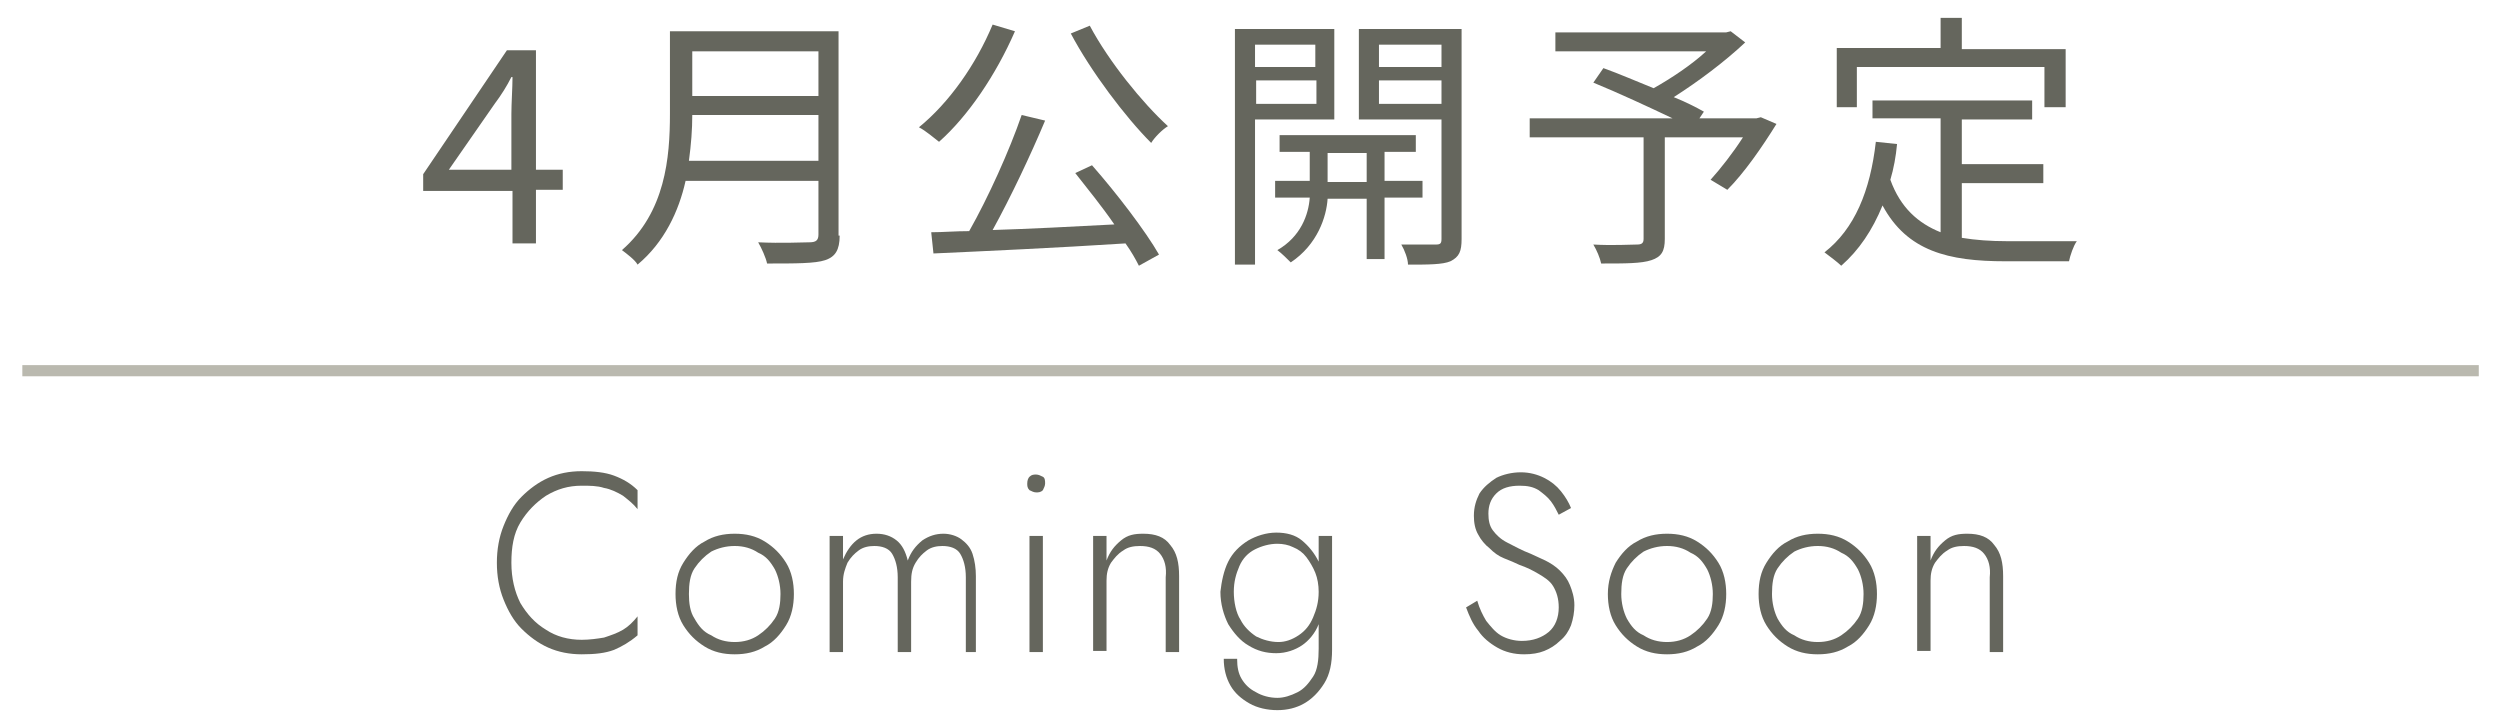 <?xml version="1.0" encoding="utf-8"?>
<!-- Generator: Adobe Illustrator 26.0.1, SVG Export Plug-In . SVG Version: 6.00 Build 0)  -->
<svg version="1.1" id="レイヤー_1" xmlns="http://www.w3.org/2000/svg" xmlns:xlink="http://www.w3.org/1999/xlink" x="0px"
	 y="0px" viewBox="0 0 223.9 65.2" style="enable-background:new 0 0 223.9 65.2;" xml:space="preserve">
<style type="text/css">
	.st0{fill:#65665D;}
	.st1{fill:#BAB9AF;}
</style>
<g>
	<g>
		<g>
			<path class="st0" d="M46.6,54c0.6,1,1.3,1.8,2.3,2.4c0.9,0.6,2,0.9,3.2,0.9c0.7,0,1.4-0.1,2-0.2c0.6-0.2,1.2-0.4,1.7-0.7
				c0.5-0.3,0.9-0.7,1.3-1.2v1.7c-0.7,0.6-1.4,1-2.1,1.3c-0.8,0.3-1.7,0.4-2.9,0.4c-1.1,0-2.1-0.2-3-0.6s-1.7-1-2.4-1.7
				c-0.7-0.7-1.2-1.6-1.6-2.6c-0.4-1-0.6-2.1-0.6-3.3c0-1.2,0.2-2.3,0.6-3.3c0.4-1,0.9-1.9,1.6-2.6c0.7-0.7,1.5-1.3,2.4-1.7
				c0.9-0.4,1.9-0.6,3-0.6c1.1,0,2.1,0.1,2.9,0.4s1.5,0.7,2.1,1.3v1.7c-0.4-0.5-0.8-0.8-1.3-1.2c-0.5-0.3-1.1-0.6-1.7-0.7
				c-0.6-0.2-1.3-0.2-2-0.2c-1.2,0-2.2,0.3-3.2,0.9c-0.9,0.6-1.7,1.4-2.3,2.4c-0.6,1-0.8,2.2-0.8,3.6C45.8,51.8,46.1,53,46.6,54z"/>
			<path class="st0" d="M61.2,50.4c0.5-0.8,1.1-1.5,1.9-1.9c0.8-0.5,1.7-0.7,2.7-0.7c1,0,1.9,0.2,2.7,0.7c0.8,0.5,1.4,1.1,1.9,1.9
				s0.7,1.8,0.7,2.8c0,1-0.2,2-0.7,2.8s-1.1,1.5-1.9,1.9c-0.8,0.5-1.7,0.7-2.7,0.7c-1,0-1.9-0.2-2.7-0.7c-0.8-0.5-1.4-1.1-1.9-1.9
				s-0.7-1.8-0.7-2.8C60.5,52.1,60.7,51.2,61.2,50.4z M62.2,55.4c0.4,0.7,0.8,1.2,1.5,1.5c0.6,0.4,1.3,0.6,2.1,0.6
				c0.8,0,1.5-0.2,2.1-0.6c0.6-0.4,1.1-0.9,1.5-1.5c0.4-0.6,0.5-1.4,0.5-2.2c0-0.8-0.2-1.6-0.5-2.2c-0.4-0.7-0.8-1.2-1.5-1.5
				c-0.6-0.4-1.3-0.6-2.1-0.6c-0.8,0-1.5,0.2-2.1,0.5c-0.6,0.4-1.1,0.9-1.5,1.5s-0.5,1.4-0.5,2.3C61.7,54,61.8,54.8,62.2,55.4z"/>
			<path class="st0" d="M87.7,58.4h-1.2v-6.7c0-0.9-0.2-1.6-0.5-2.1c-0.3-0.5-0.9-0.7-1.6-0.7c-0.5,0-1,0.1-1.4,0.4
				c-0.4,0.3-0.7,0.6-1,1.1s-0.4,1-0.4,1.7v6.3h-1.2v-6.7c0-0.9-0.2-1.6-0.5-2.1c-0.3-0.5-0.9-0.7-1.6-0.7c-0.5,0-1,0.1-1.4,0.4
				c-0.4,0.3-0.7,0.6-1,1.1c-0.2,0.5-0.4,1-0.4,1.7v6.3h-1.2V48h1.2v2.1c0.3-0.7,0.7-1.3,1.2-1.7c0.5-0.4,1.1-0.6,1.8-0.6
				c0.7,0,1.3,0.2,1.8,0.6c0.5,0.4,0.8,1,1,1.8c0.3-0.8,0.7-1.3,1.3-1.8c0.6-0.4,1.2-0.6,1.9-0.6c0.6,0,1.2,0.2,1.6,0.5
				c0.4,0.3,0.8,0.7,1,1.3c0.2,0.6,0.3,1.3,0.3,2V58.4z"/>
			<path class="st0" d="M92.2,42.7c0.2-0.2,0.4-0.2,0.6-0.2c0.2,0,0.4,0.1,0.6,0.2s0.2,0.4,0.2,0.6c0,0.2-0.1,0.4-0.2,0.6
				c-0.2,0.2-0.4,0.2-0.6,0.2c-0.2,0-0.4-0.1-0.6-0.2c-0.2-0.2-0.2-0.4-0.2-0.6C92,43,92.1,42.8,92.2,42.7z M93.4,48v10.4h-1.2V48
				H93.4z"/>
			<path class="st0" d="M103.9,49.6c-0.4-0.5-1-0.7-1.8-0.7c-0.6,0-1.1,0.1-1.5,0.4c-0.5,0.3-0.8,0.7-1.1,1.1
				c-0.3,0.5-0.4,1-0.4,1.6v6.3h-1.2V48h1.2v2.2c0.3-0.8,0.7-1.3,1.3-1.8s1.2-0.6,2-0.6c1.1,0,1.9,0.3,2.4,1
				c0.6,0.7,0.8,1.6,0.8,2.8v6.8h-1.2v-6.7C104.5,50.8,104.3,50.1,103.9,49.6z"/>
			<path class="st0" d="M110,50.3c0.4-0.8,1-1.4,1.8-1.9c0.7-0.4,1.6-0.7,2.5-0.7c0.9,0,1.7,0.2,2.3,0.7s1.1,1.1,1.5,1.9
				s0.5,1.7,0.5,2.8c0,1-0.2,2-0.5,2.8s-0.9,1.5-1.5,1.9s-1.4,0.7-2.3,0.7c-0.9,0-1.7-0.2-2.5-0.7c-0.7-0.4-1.3-1.1-1.8-1.9
				c-0.4-0.8-0.7-1.8-0.7-2.9C109.4,52.1,109.6,51.1,110,50.3z M110.8,59.1c0,0.6,0.1,1.2,0.4,1.7c0.3,0.5,0.7,0.9,1.3,1.2
				c0.5,0.3,1.2,0.5,1.9,0.5c0.6,0,1.2-0.2,1.8-0.5c0.6-0.3,1-0.8,1.4-1.4c0.4-0.6,0.5-1.5,0.5-2.5V48h1.2v10.2c0,1.2-0.2,2.2-0.7,3
				c-0.5,0.8-1.1,1.4-1.8,1.8c-0.7,0.4-1.5,0.6-2.4,0.6c-0.9,0-1.8-0.2-2.5-0.6c-0.7-0.4-1.3-0.9-1.7-1.6c-0.4-0.7-0.6-1.5-0.6-2.4
				H110.8z M111.1,55.5c0.3,0.6,0.8,1.1,1.4,1.5c0.6,0.3,1.3,0.5,2,0.5c0.6,0,1.2-0.2,1.8-0.6s1-0.9,1.3-1.6
				c0.3-0.7,0.5-1.4,0.5-2.3c0-0.6-0.1-1.2-0.3-1.7s-0.5-1-0.8-1.4c-0.3-0.4-0.7-0.7-1.2-0.9c-0.4-0.2-0.9-0.3-1.4-0.3
				c-0.7,0-1.4,0.2-2,0.5c-0.6,0.3-1.1,0.8-1.4,1.5s-0.5,1.4-0.5,2.3S110.7,54.9,111.1,55.5z"/>
			<path class="st0" d="M133.1,55.6c0.4,0.5,0.8,1,1.3,1.3c0.5,0.3,1.2,0.5,1.9,0.5c1,0,1.8-0.3,2.4-0.8s0.9-1.3,0.9-2.2
				c0-0.8-0.2-1.4-0.5-1.9c-0.3-0.5-0.8-0.8-1.3-1.1c-0.5-0.3-1.1-0.6-1.7-0.8c-0.4-0.2-0.9-0.4-1.4-0.6c-0.5-0.2-0.9-0.5-1.3-0.9
				c-0.4-0.3-0.8-0.8-1-1.2c-0.3-0.5-0.4-1.1-0.4-1.7c0-0.8,0.2-1.4,0.5-2c0.4-0.6,0.9-1,1.5-1.4c0.6-0.3,1.4-0.5,2.2-0.5
				c0.8,0,1.5,0.2,2.1,0.5c0.6,0.3,1.1,0.7,1.5,1.2c0.4,0.5,0.7,1,0.9,1.5l-1.1,0.6c-0.2-0.4-0.4-0.8-0.7-1.2s-0.7-0.7-1.1-1
				c-0.5-0.3-1-0.4-1.7-0.4c-0.9,0-1.6,0.2-2.1,0.7c-0.5,0.5-0.7,1.1-0.7,1.8c0,0.6,0.1,1.1,0.4,1.5c0.3,0.4,0.7,0.8,1.3,1.1
				s1.3,0.7,2.1,1c0.4,0.2,0.9,0.4,1.3,0.6s0.9,0.5,1.3,0.9s0.7,0.8,0.9,1.3c0.2,0.5,0.4,1.1,0.4,1.8c0,0.6-0.1,1.2-0.3,1.8
				c-0.2,0.5-0.5,1-1,1.4c-0.4,0.4-0.9,0.7-1.4,0.9c-0.5,0.2-1.1,0.3-1.8,0.3c-0.9,0-1.7-0.2-2.4-0.6c-0.7-0.4-1.3-0.9-1.7-1.5
				c-0.5-0.6-0.8-1.3-1.1-2.1l1-0.6C132.5,54.5,132.8,55.1,133.1,55.6z"/>
			<path class="st0" d="M144.7,50.4c0.5-0.8,1.1-1.5,1.9-1.9c0.8-0.5,1.7-0.7,2.7-0.7c1,0,1.9,0.2,2.7,0.7c0.8,0.5,1.4,1.1,1.9,1.9
				s0.7,1.8,0.7,2.8c0,1-0.2,2-0.7,2.8s-1.1,1.5-1.9,1.9c-0.8,0.5-1.7,0.7-2.7,0.7c-1,0-1.9-0.2-2.7-0.7c-0.8-0.5-1.4-1.1-1.9-1.9
				s-0.7-1.8-0.7-2.8C144,52.1,144.3,51.2,144.7,50.4z M145.7,55.4c0.4,0.7,0.8,1.2,1.5,1.5c0.6,0.4,1.3,0.6,2.1,0.6
				c0.8,0,1.5-0.2,2.1-0.6c0.6-0.4,1.1-0.9,1.5-1.5c0.4-0.6,0.5-1.4,0.5-2.2c0-0.8-0.2-1.6-0.5-2.2c-0.4-0.7-0.8-1.2-1.5-1.5
				c-0.6-0.4-1.3-0.6-2.1-0.6c-0.8,0-1.5,0.2-2.1,0.5c-0.6,0.4-1.1,0.9-1.5,1.5s-0.5,1.4-0.5,2.3C145.2,54,145.4,54.8,145.7,55.4z"
				/>
			<path class="st0" d="M158.2,50.4c0.5-0.8,1.1-1.5,1.9-1.9c0.8-0.5,1.7-0.7,2.7-0.7c1,0,1.9,0.2,2.7,0.7c0.8,0.5,1.4,1.1,1.9,1.9
				s0.7,1.8,0.7,2.8c0,1-0.2,2-0.7,2.8s-1.1,1.5-1.9,1.9c-0.8,0.5-1.7,0.7-2.7,0.7c-1,0-1.9-0.2-2.7-0.7c-0.8-0.5-1.4-1.1-1.9-1.9
				s-0.7-1.8-0.7-2.8C157.5,52.1,157.7,51.2,158.2,50.4z M159.2,55.4c0.4,0.7,0.8,1.2,1.5,1.5c0.6,0.4,1.3,0.6,2.1,0.6
				c0.8,0,1.5-0.2,2.1-0.6c0.6-0.4,1.1-0.9,1.5-1.5c0.4-0.6,0.5-1.4,0.5-2.2c0-0.8-0.2-1.6-0.5-2.2c-0.4-0.7-0.8-1.2-1.5-1.5
				c-0.6-0.4-1.3-0.6-2.1-0.6c-0.8,0-1.5,0.2-2.1,0.5c-0.6,0.4-1.1,0.9-1.5,1.5s-0.5,1.4-0.5,2.3C158.7,54,158.9,54.8,159.2,55.4z"
				/>
			<path class="st0" d="M177.7,49.6c-0.4-0.5-1-0.7-1.8-0.7c-0.6,0-1.1,0.1-1.5,0.4c-0.5,0.3-0.8,0.7-1.1,1.1
				c-0.3,0.5-0.4,1-0.4,1.6v6.3h-1.2V48h1.2v2.2c0.3-0.8,0.7-1.3,1.3-1.8s1.2-0.6,2-0.6c1.1,0,1.9,0.3,2.4,1
				c0.6,0.7,0.8,1.6,0.8,2.8v6.8h-1.2v-6.7C178.3,50.8,178.1,50.1,177.7,49.6z"/>
		</g>
	</g>
	<g>
		<g>
			<path class="st0" d="M45.8,17.1h-7.9v-1.5l7.5-11.1H48v10.7h2.4v1.8H48v4.8h-2.1V17.1z M45.8,15.3v-5.1c0-0.9,0.1-2.4,0.1-3.3
				h-0.1c-0.4,0.8-0.9,1.6-1.5,2.4l-4.1,5.9H45.8z"/>
			<path class="st0" d="M75.2,21.1c0,1.3-0.4,1.9-1.3,2.2c-0.9,0.3-2.6,0.3-5.2,0.3c-0.1-0.5-0.5-1.4-0.8-1.9c2.1,0.1,4,0,4.6,0
				c0.6,0,0.8-0.2,0.8-0.7v-4.8H61.4c-0.6,2.7-1.9,5.5-4.3,7.5c-0.2-0.4-1-1-1.4-1.3c3.9-3.4,4.3-8.3,4.3-12.2V2.8h15.1V21.1z
				 M73.3,14.4v-4.1H62c0,1.3-0.1,2.6-0.3,4.1H73.3z M62,4.6v4h11.3v-4H62z"/>
			<path class="st0" d="M90.9,2.8c-1.7,3.9-4.2,7.6-6.8,9.9c-0.4-0.3-1.2-1-1.8-1.3c2.7-2.2,5.1-5.6,6.6-9.2L90.9,2.8z M97.8,14.8
				c2.2,2.5,4.8,5.9,6,8l-1.8,1c-0.3-0.6-0.7-1.3-1.2-2c-6.2,0.4-12.8,0.7-17.2,0.9l-0.2-1.9c1,0,2.2-0.1,3.4-0.1
				c1.7-3,3.6-7.2,4.7-10.4l2.1,0.5c-1.3,3.1-3.1,6.9-4.7,9.8c3.3-0.1,7.1-0.3,10.9-0.5c-1.1-1.6-2.4-3.2-3.5-4.6L97.8,14.8z
				 M97.6,2.3c1.7,3.2,4.7,6.9,7,9c-0.5,0.3-1.2,1-1.5,1.5c-2.3-2.3-5.4-6.4-7.2-9.8L97.6,2.3z"/>
			<path class="st0" d="M112.4,10.7v13h-1.8V2.6h8.9v8.1H112.4z M112.4,4v2h5.4V4H112.4z M117.9,9.3V7.2h-5.4v2.1H117.9z M124,17.8
				v5.4h-1.6v-5.4h-3.5c-0.1,1.6-0.9,4.1-3.3,5.7c-0.3-0.3-0.8-0.8-1.2-1.1c2.1-1.2,2.8-3.2,2.9-4.7h-3.1v-1.5h3.1v-2.6h-2.7v-1.5
				h12.2v1.5H124v2.6h3.4v1.5H124z M122.4,16.3v-2.6h-3.5v2.6H122.4z M130.9,21.4c0,1.1-0.2,1.6-1,2c-0.7,0.3-2,0.3-3.8,0.3
				c0-0.5-0.3-1.3-0.6-1.8c1.4,0,2.7,0,3.1,0c0.4,0,0.5-0.1,0.5-0.5V10.7h-7.4V2.6h9.2V21.4z M123.5,4v2h5.6V4H123.5z M129.1,9.3
				V7.2h-5.6v2.1H129.1z"/>
			<path class="st0" d="M159.1,11.1c-1.3,2.1-2.9,4.4-4.4,5.9l-1.5-0.9c0.9-1,2-2.4,2.9-3.8h-7v9.1c0,1.1-0.3,1.6-1.2,1.9
				c-0.9,0.3-2.3,0.3-4.5,0.3c-0.1-0.5-0.4-1.2-0.7-1.7c1.7,0.1,3.4,0,3.9,0c0.4,0,0.6-0.1,0.6-0.5v-9.1H137v-1.7h12.8
				c-2.1-1-4.9-2.3-7.1-3.2l0.9-1.3c1.4,0.5,3,1.2,4.5,1.8c1.6-0.9,3.4-2.1,4.7-3.3h-13.5V2.9h15.3l0.4-0.1l1.3,1
				c-1.8,1.7-4.2,3.5-6.4,4.9c1,0.4,2,0.9,2.7,1.3l-0.4,0.6h5.1l0.4-0.1L159.1,11.1z"/>
			<path class="st0" d="M175.7,21.3c1.2,0.2,2.6,0.3,4,0.3c0.9,0,5.1,0,6.3,0c-0.3,0.4-0.6,1.3-0.7,1.8h-5.7c-5.1,0-8.8-0.9-11-5
				c-0.9,2.2-2.1,4-3.7,5.4c-0.3-0.3-1.1-0.9-1.5-1.2c2.7-2.1,4.1-5.5,4.6-9.9l1.9,0.2c-0.1,1.1-0.3,2.2-0.6,3.2
				c0.9,2.5,2.5,3.9,4.5,4.7V10.6h-6.1V9H182v1.7h-6.3v4h7.3v1.7h-7.3V21.3z M166.3,9.6h-1.8V4.3h9.3V1.6h1.9v2.8h9.3v5.2h-1.9V6
				h-16.8V9.6z"/>
		</g>
	</g>
	<rect x="2" y="32.7" class="st1" width="220" height="1"/>
</g>
</svg>
